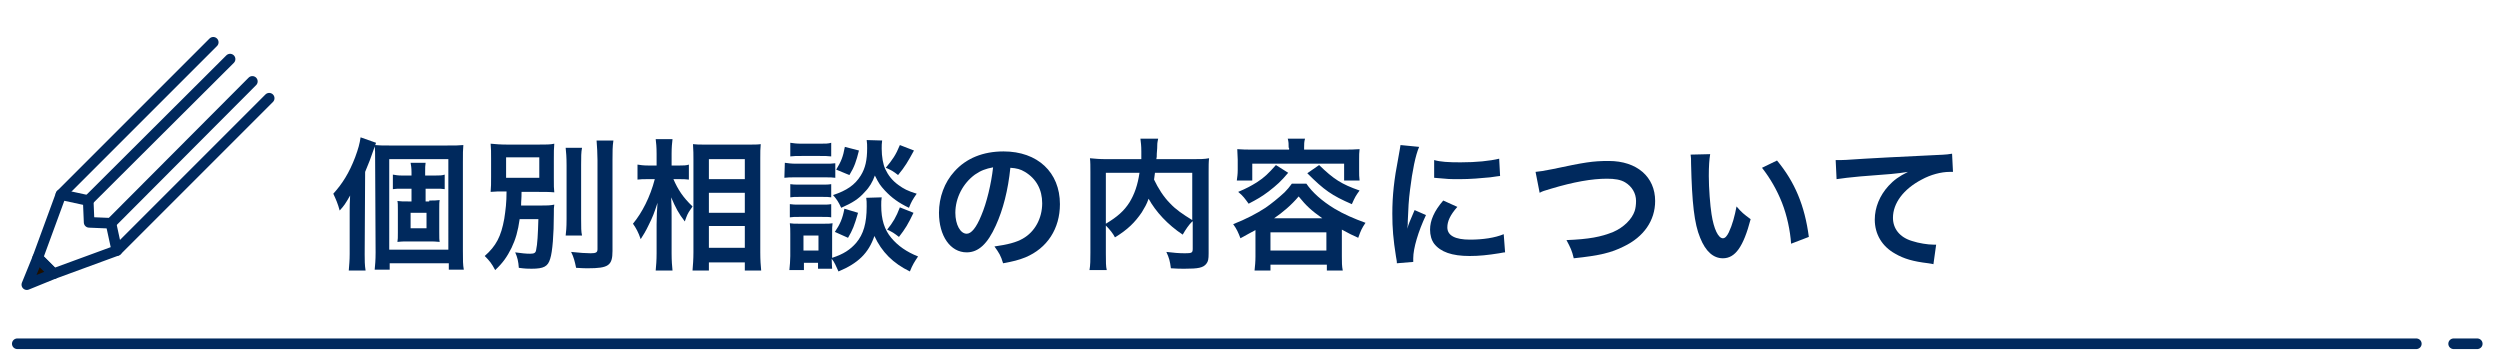 <?xml version="1.0" encoding="utf-8"?>
<!-- Generator: Adobe Illustrator 27.1.1, SVG Export Plug-In . SVG Version: 6.00 Build 0)  -->
<svg version="1.1" id="レイヤー_1" xmlns="http://www.w3.org/2000/svg" xmlns:xlink="http://www.w3.org/1999/xlink" x="0px"
	 y="0px" width="549.8px" height="77.9px" viewBox="0 0 549.8 77.9" style="enable-background:new 0 0 549.8 77.9;"
	 xml:space="preserve">
<style type="text/css">
	.st0{fill:none;stroke:#00295D;stroke-width:2.332;stroke-linecap:round;stroke-linejoin:round;stroke-miterlimit:10;}
	.st1{fill:#1E0F00;stroke:#00295D;stroke-width:2.332;stroke-linecap:round;stroke-linejoin:round;stroke-miterlimit:10;}
	.st2{fill:#00295D;}
</style>
<g>
	<line class="st0" x1="531.4" y1="75.6" x2="3.8" y2="75.6"/>
	<line class="st0" x1="539.6" y1="75.6" x2="544.8" y2="75.6"/>
</g>
<g>
	<line class="st0" x1="25.7" y1="55.1" x2="59.2" y2="21.6"/>
	<line class="st0" x1="46.9" y1="9.3" x2="13.4" y2="42.8"/>
	<line class="st0" x1="24.4" y1="49.1" x2="55.5" y2="17.9"/>
	<line class="st0" x1="19.4" y1="44.1" x2="50.6" y2="13"/>
	<polygon class="st0" points="13.4,42.8 8.3,56.7 11.8,60.2 25.7,55.1 24.4,49.1 19.6,48.9 19.4,44.1 	"/>
	<polygon class="st1" points="8.3,56.7 5.9,62.6 11.8,60.2 	"/>
</g>
<g>
	<g>
		<path class="st2" d="M80.2,55.9c0,1.3,0,2.4,0.2,3.6h-3.7c0.1-1.3,0.2-2.2,0.2-3.7v-9.3c0-1,0-1.8,0.1-3.5
			c-1.1,1.9-1.3,2.2-2.3,3.3c-0.4-1.5-0.8-2.4-1.4-3.7c2-2.2,3.5-4.6,4.8-8c0.7-1.9,1-3,1.2-4.4l3.4,1.2c-0.2,0.6-0.3,0.8-0.6,1.7
			c-0.6,1.8-0.9,2.5-1.8,4.7L80.2,55.9L80.2,55.9z M82.5,35.4c0-1.6,0-2.5-0.1-3.5c1.1,0.1,1.9,0.1,3.4,0.1h12.3c2,0,2.8,0,3.8-0.1
			c-0.1,1-0.1,1.8-0.1,3.8v19.5c0,2.1,0,3,0.2,4.1h-3.3v-1.4h-13v1.4h-3.3c0.1-1.1,0.2-2,0.2-3.8L82.5,35.4L82.5,35.4z M85.6,54.9
			h13V35h-13V54.9z M94.4,44.1c0.9,0,1.6,0,2.3-0.1c-0.1,0.5-0.1,0.9-0.1,2.2V51c0,1.3,0,1.7,0.1,2.2c-0.8-0.1-1.6-0.1-2.3-0.1h-4.7
			c-0.9,0-1.6,0-2.3,0.1c0.1-0.6,0.1-0.9,0.1-2.1v-4.8c0-1.3,0-1.6-0.1-2.1c0.7,0.1,1.3,0.1,2.3,0.1h0.8v-2.8h-2.2
			c-0.7,0-1.3,0-1.9,0.1v-3.2c0.6,0.1,1.1,0.2,1.9,0.2h2.2v-0.7c0-1-0.1-1.5-0.2-2.1h3.3c-0.1,0.6-0.1,1.1-0.1,2.1v0.7h2.3
			c0.9,0,1.4,0,2-0.2v3.2c-0.6-0.1-1.1-0.1-1.9-0.1h-2.3v2.8h0.8V44.1z M90.3,50.2h3.5v-3.4h-3.5V50.2z"/>
		<path class="st2" d="M114.3,48.1c-0.4,2.8-0.9,4.5-1.8,6.4c-1,2-1.9,3.3-3.6,4.9c-0.8-1.5-1.2-2-2.3-3.1c2.5-2.2,3.6-4.3,4.3-8.2
			c0.3-2,0.5-3.5,0.5-6c-1.8,0-2.5,0-3.5,0.1c0.1-1.1,0.1-1.8,0.1-3.4V35c0-1.6,0-2.3-0.1-3.4c1,0.1,2.1,0.2,3.9,0.2h6.3
			c2,0,3,0,3.8-0.2c-0.1,1.1-0.1,1.8-0.1,3.3V39c0,1.9,0,2.5,0.1,3.3c-1-0.1-2.2-0.1-3.9-0.1h-3.3c0,1.7-0.1,1.8-0.1,3h4.3
			c1.3,0,2.1,0,3-0.2c-0.1,0.6-0.1,0.9-0.1,2.2c0,4.3-0.3,8.2-0.8,9.7c-0.5,1.7-1.4,2.2-4.1,2.2c-0.7,0-1.4,0-2.8-0.2
			c-0.1-1.4-0.3-2.3-0.8-3.4c1.5,0.2,2.3,0.3,3.3,0.3c0.9,0,1.2-0.2,1.3-0.8c0.3-1.3,0.4-3.5,0.5-6.8h-4.1V48.1z M111.3,39.1h7.3
			v-4.5h-7.3V39.1z M128,32.5c-0.2,1-0.2,2-0.2,3.8v11.8c0,2,0,2.8,0.2,3.7h-3.6c0.1-0.9,0.2-1.6,0.2-3.7V36.3
			c0-1.8-0.1-2.8-0.2-3.8H128z M134.9,30.9c-0.2,1.3-0.2,2.5-0.2,4.3v20c0,3.2-0.9,3.8-5.4,3.8c-0.7,0-1.1,0-2.6-0.1
			c-0.3-1.4-0.5-2.3-1.1-3.5c1.8,0.2,3.3,0.3,4.3,0.3c1.2,0,1.5-0.2,1.5-0.9V35.2c0-1.5-0.1-2.9-0.2-4.3H134.9z"/>
		<path class="st2" d="M148.1,39.4c1,2.3,2.1,4,4.2,6c-0.2,0.3-0.3,0.5-0.4,0.6c-0.7,1-0.8,1.3-1.3,2.7c-1.4-1.8-2-3-3-5.3
			c0.1,1.8,0.1,2.6,0.1,4.3v8c0,1.6,0.1,2.9,0.2,3.8h-3.7c0.1-1,0.2-2.3,0.2-3.8v-6.4c0-1.4,0.1-3.6,0.2-4.7
			c-0.7,2.2-1.1,3.2-1.9,4.8c-0.7,1.5-1.3,2.4-1.8,3.2c-0.5-1.5-1-2.4-1.7-3.4c2-2.4,3.8-5.9,4.8-9.8h-1.5c-1,0-1.6,0-2.3,0.1v-3.3
			c0.6,0.1,1.3,0.2,2.3,0.2h1.9v-2.5c0-1.7-0.1-2.4-0.2-3.3h3.7c-0.1,0.8-0.2,1.8-0.2,3.2v2.6h1.8c0.8,0,1.4,0,2-0.2v3.3
			c-0.7-0.1-1.3-0.1-2-0.1H148.1z M152.3,59.5c0.1-1.2,0.2-2.5,0.2-4V35c0-1.1,0-1.8-0.1-3.3c0.8,0.1,1.4,0.1,2.8,0.1h9.4
			c1.3,0,2,0,2.7-0.1c-0.1,0.9-0.1,1.8-0.1,3.2v20.6c0,1.7,0.1,3,0.2,4h-3.6v-1.8h-7.9v1.8C155.9,59.5,152.3,59.5,152.3,59.5z
			 M155.9,39.4h7.9V35h-7.9V39.4z M155.9,46.8h7.9v-4.4h-7.9V46.8z M155.9,54.5h7.9v-4.8h-7.9V54.5z"/>
		<path class="st2" d="M172.6,35.8c0.8,0.1,1.3,0.2,2.5,0.2h6.1c1.3,0,1.8,0,2.5-0.1v3.2c-0.7-0.1-1.1-0.1-2.4-0.1H175
			c-1.1,0-1.8,0-2.5,0.1L172.6,35.8L172.6,35.8z M193.9,43.4c-0.1,0.6-0.1,1.1-0.1,1.8c0,3.1,0.7,5.3,2.2,7.1s3.4,3.1,5.9,4.1
			c-0.8,1.2-1.2,1.8-1.8,3.3c-3.7-1.8-6.2-4.3-7.8-7.8c-1.3,3.8-3.6,6-7.9,7.8c-0.5-1.1-0.9-2.1-1.5-2.8c0,1.1,0.1,1.5,0.1,2.2h-3.1
			v-1.3h-3.1v1.6h-3.2c0.1-1,0.2-2.1,0.2-3.1v-4.8c0-0.9,0-1.6-0.1-2.4c0.6,0.1,1.1,0.1,2.1,0.1h5.4c1,0,1.3,0,1.9-0.1
			c-0.1,0.6-0.1,1.1-0.1,2.3V56c0,0.2,0,0.3,0,0.7c2.5-0.8,4-1.8,5.3-3.3c1.6-1.9,2.3-4.3,2.3-8c0-0.9,0-1.3-0.1-1.9L193.9,43.4
			L193.9,43.4z M173.8,31.4c0.7,0.1,1.3,0.2,2.5,0.2h4c1.3,0,1.8,0,2.5-0.2v3c-0.8-0.1-1.4-0.1-2.5-0.1h-4c-1.1,0-1.8,0-2.5,0.1
			V31.4z M173.8,40.5c0.6,0.1,1,0.1,2,0.1h5.1c1,0,1.4,0,1.9-0.1v2.9c-0.6-0.1-1-0.1-1.9-0.1h-5.1c-1,0-1.4,0-2,0.1V40.5z
			 M173.8,44.9c0.6,0.1,1,0.1,2,0.1h5.1c1,0,1.4,0,1.9-0.1v2.9c-0.5-0.1-1-0.1-2-0.1h-5.1c-0.9,0-1.4,0-2,0.1v-2.9H173.8z
			 M176.7,55.1h3.3v-3.3h-3.3V55.1z M194,30.9c-0.1,0.6-0.1,1.2-0.1,1.8c0,1.7,0.3,3.5,0.8,4.5c0.6,1.3,1.5,2.5,2.9,3.5
			c1.1,0.8,2,1.3,4,1.9c-0.9,1.3-1.2,1.8-1.7,3.1c-2.3-1.1-3.8-2.2-5.3-3.8c-1-1.1-1.3-1.5-2.2-3.3c-0.5,1.4-1.2,2.6-2.2,3.6
			c-1.3,1.5-2.7,2.4-5.2,3.5c-0.6-1.3-1-1.9-1.8-2.8c3-1,4.8-2.2,6.1-4.3c1-1.6,1.4-3.4,1.4-6c0-0.7,0-1.1-0.1-1.8L194,30.9
			L194,30.9z M188.7,46.8c-0.8,2.8-1.2,3.8-2.2,5.5l-2.9-1.3c1.1-1.6,1.7-2.9,2.1-5.1L188.7,46.8z M188.9,33.1
			c-0.6,2.4-1,3.6-2.1,5.4l-2.9-1.2c1.1-1.8,1.5-2.8,1.9-5L188.9,33.1z M201,33.1c-1.3,2.4-2,3.6-3.5,5.4c-1-0.8-1.5-1.1-2.7-1.6
			c1.5-1.8,2.2-2.8,3.1-5L201,33.1z M200.9,46.8c-1.2,2.5-1.8,3.5-3.2,5.3c-1.2-0.9-1.3-1-2.6-1.6c1.3-1.6,2-2.8,2.8-4.9L200.9,46.8
			z"/>
		<path class="st2" d="M219,49.6c-1.8,4-3.8,5.9-6.4,5.9c-3.6,0-6.1-3.6-6.1-8.7c0-3.4,1.2-6.7,3.4-9.1c2.6-2.9,6.3-4.4,10.8-4.4
			c7.5,0,12.4,4.6,12.4,11.6c0,5.4-2.8,9.7-7.6,11.7c-1.5,0.6-2.7,0.9-4.9,1.3c-0.5-1.7-0.9-2.3-1.9-3.7c2.9-0.4,4.8-0.9,6.2-1.7
			c2.7-1.5,4.3-4.5,4.3-7.8c0-3-1.3-5.4-3.8-6.9c-1-0.6-1.8-0.8-3.2-0.9C221.7,41.8,220.6,46.1,219,49.6z M214.4,38.4
			c-2.6,1.9-4.3,5.1-4.3,8.4c0,2.6,1.1,4.6,2.5,4.6c1,0,2.1-1.3,3.2-4c1.2-2.8,2.2-7,2.6-10.6C216.8,37.1,215.7,37.5,214.4,38.4z"/>
		<path class="st2" d="M262.2,48.7c-0.8,0.8-1.4,1.7-2.1,2.9c-3.3-2.2-5.9-5-7.5-7.9c-0.4,1.2-0.9,2-1.5,3c-1.5,2.2-3.1,3.8-5.9,5.5
			c-0.4-0.8-1.1-1.7-2-2.6v6.1c0,1.9,0,2.9,0.2,3.7h-3.8c0.2-1.1,0.2-2.3,0.2-3.8V37.8c0-1.3,0-2.2-0.1-3c1.1,0.1,2,0.2,3.6,0.2h7.7
			c0-0.7,0-1.2,0-1.7c0-1.3-0.1-1.9-0.2-2.8h3.9c-0.1,0.6-0.2,0.8-0.2,1.6c0,0.4,0,0.4-0.1,1.7c0,0.7,0,0.7-0.1,1.2h8
			c1.7,0,2.5,0,3.6-0.2c-0.1,0.8-0.1,1.7-0.1,3v17.9c0,1.3-0.1,1.8-0.5,2.3c-0.7,0.9-1.8,1.1-4.8,1.1c-0.8,0-1.8,0-3-0.1
			c-0.2-1.6-0.4-2.3-1-3.6c1.6,0.2,2.8,0.3,4.1,0.3c1.5,0,1.7-0.1,1.7-1v-6H262.2z M243.2,49.2c2.5-1.5,4-2.8,5.2-4.7
			c1.1-1.8,1.8-3.8,2.2-6.5h-7.4V49.2z M254,38c-0.1,0.8-0.1,0.9-0.2,1.5c0.9,1.9,2.1,3.8,3.5,5.2c1.3,1.4,2.8,2.4,4.9,3.7V38H254z"
			/>
		<path class="st2" d="M276.1,50.6c-1.1,0.6-1.7,0.9-3.3,1.8c-0.5-1.3-0.8-2-1.6-3.1c2.8-1.1,5.1-2.3,7.1-3.6
			c1.3-0.9,2.8-2.1,4.2-3.4c0.7-0.7,1-1.1,1.6-1.9h3.2c1.3,1.9,3.4,3.8,6.2,5.5c2,1.2,4.3,2.2,6.8,3.1c-0.8,1.2-1,1.6-1.6,3.3
			c-1.5-0.7-1.8-0.8-3.6-1.8v5.9c0,1.3,0,2.1,0.2,3.1h-3.5v-1.3h-12.4v1.3h-3.5c0.1-1,0.2-1.9,0.2-3.1V50.6z M283.4,32.5
			c0-0.8,0-1.3-0.2-2h3.8c-0.2,0.7-0.2,1.2-0.2,2v0.4h8.7c1.3,0,2.3,0,3.5-0.1c-0.1,0.7-0.1,1.4-0.1,2.3v2.3c0,0.9,0,1.6,0.1,2.3
			h-3.4V36h-20.2v3.7H272c0.1-0.8,0.2-1.4,0.2-2.3v-2.3c0-0.8-0.1-1.5-0.1-2.3c1.1,0.1,2.2,0.1,3.4,0.1h8v-0.4H283.4z M283.3,38
			c-1.6,1.9-2.5,2.7-4.3,4.1c-1.6,1.2-2.5,1.7-4.4,2.7c-0.8-1.1-1.2-1.7-2.3-2.6c1.9-0.8,2.8-1.3,4.1-2.1c1.7-1.1,2.5-1.9,4.2-3.8
			L283.3,38z M279.4,55.1h12.3v-4h-12.3V55.1z M290.8,48c-2.4-1.7-3.5-2.7-5.2-4.8c-1.6,1.9-3.5,3.5-5.4,4.8H290.8z M290.1,36.3
			c3.2,3.1,4.9,4.2,8.9,5.6c-0.8,1.1-1,1.4-1.7,3c-4.4-1.9-6.1-3.1-9.8-6.8L290.1,36.3z"/>
		<path class="st2" d="M307.2,57.9c0-0.6-0.1-0.8-0.2-1.5c-0.6-3.8-0.8-6.2-0.8-9.4c0-4,0.4-7.6,1.3-12.2c0.3-1.8,0.4-2.1,0.5-2.9
			l4.1,0.4c-0.8,1.8-1.5,5.3-2,9.4c-0.3,2.3-0.4,4.2-0.5,6.9c0,0.7,0,0.9-0.1,1.7c0.3-1.1,0.4-1.3,1.6-4.1l2.5,1.1
			c-1.7,3.6-2.8,7.3-2.8,9.5c0,0.2,0,0.4,0,0.8L307.2,57.9z M320.5,45.5c-1.6,1.8-2.2,3.2-2.2,4.5c0,1.8,1.7,2.7,5,2.7
			c2.8,0,5.5-0.4,7.4-1.2l0.3,4c-0.4,0-0.6,0.1-1.3,0.2c-2.5,0.4-4.4,0.6-6.5,0.6c-3.9,0-6.4-0.9-7.8-2.7c-0.6-0.8-0.9-1.9-0.9-3.1
			c0-2,0.9-4.1,2.9-6.4L320.5,45.5z M315.4,35.2c1.4,0.4,3.1,0.5,5.8,0.5c3.5,0,6.4-0.3,8.5-0.8l0.2,3.8c-0.2,0-0.7,0.1-2.2,0.3
			c-2,0.2-4.4,0.4-6.7,0.4c-2.3,0-2.3,0-5.6-0.3L315.4,35.2z"/>
		<path class="st2" d="M337.7,37.8c1.1-0.1,1.6-0.2,3.7-0.6c7.1-1.5,8.8-1.8,12.4-1.8c6.2,0,10.2,3.5,10.2,8.8c0,4.3-2.5,7.9-6.9,10
			c-2.8,1.4-5.3,2-11,2.6c-0.4-1.7-0.7-2.3-1.6-4c5-0.2,7.6-0.7,10.3-1.8c2.3-1,4.1-2.8,4.7-4.6c0.2-0.6,0.3-1.4,0.3-2.2
			c0-1.7-0.9-3.2-2.4-4.1c-1-0.6-2.3-0.8-4-0.8c-3.3,0-7.3,0.7-12.3,2.2c-1.6,0.5-1.8,0.5-2.5,0.9L337.7,37.8z"/>
		<path class="st2" d="M376.1,33.9c-0.2,1.2-0.3,2.7-0.3,4.8c0,2.7,0.3,6.5,0.6,8.4c0.5,3.3,1.5,5.3,2.5,5.3c0.5,0,0.9-0.5,1.3-1.3
			c0.8-1.7,1.3-3.6,1.7-5.7c1.1,1.3,1.6,1.7,3.1,2.8c-1.6,6.1-3.4,8.6-6.1,8.6c-2.1,0-3.8-1.5-5-4.5c-1.3-3.1-1.8-7.7-2-16.3
			c0-1.1,0-1.3-0.1-2L376.1,33.9L376.1,33.9z M390.8,35.3c3.9,4.7,6.1,9.9,7,16.8l-3.9,1.5c-0.2-2.9-0.9-6.2-2-9s-2.6-5.4-4.4-7.7
			L390.8,35.3z"/>
		<path class="st2" d="M403.7,35.2c0.7,0,1,0,1.2,0c0.6,0,0.6,0,5.2-0.3c1.8-0.1,6.9-0.4,15.6-0.8c2.6-0.1,3-0.2,3.6-0.3l0.2,4
			c-0.3,0-0.3,0-0.7,0c-1.9,0-4.2,0.6-6.2,1.7c-4,2.1-6.3,5.2-6.3,8.4c0,2.4,1.5,4.3,4.2,5.1c1.5,0.5,3.5,0.8,4.7,0.8
			c0,0,0.3,0,0.6,0l-0.6,4.3c-0.4-0.1-0.5-0.1-1.1-0.2c-3.4-0.4-5.4-1-7.3-2.1c-2.9-1.6-4.5-4.3-4.5-7.5c0-2.7,1.1-5.3,3-7.4
			c1.2-1.3,2.3-2.1,4.3-3.1c-2.5,0.4-3.8,0.5-10.5,1c-2.1,0.2-4,0.4-5.2,0.6L403.7,35.2z"/>
	</g>
</g>
</svg>
